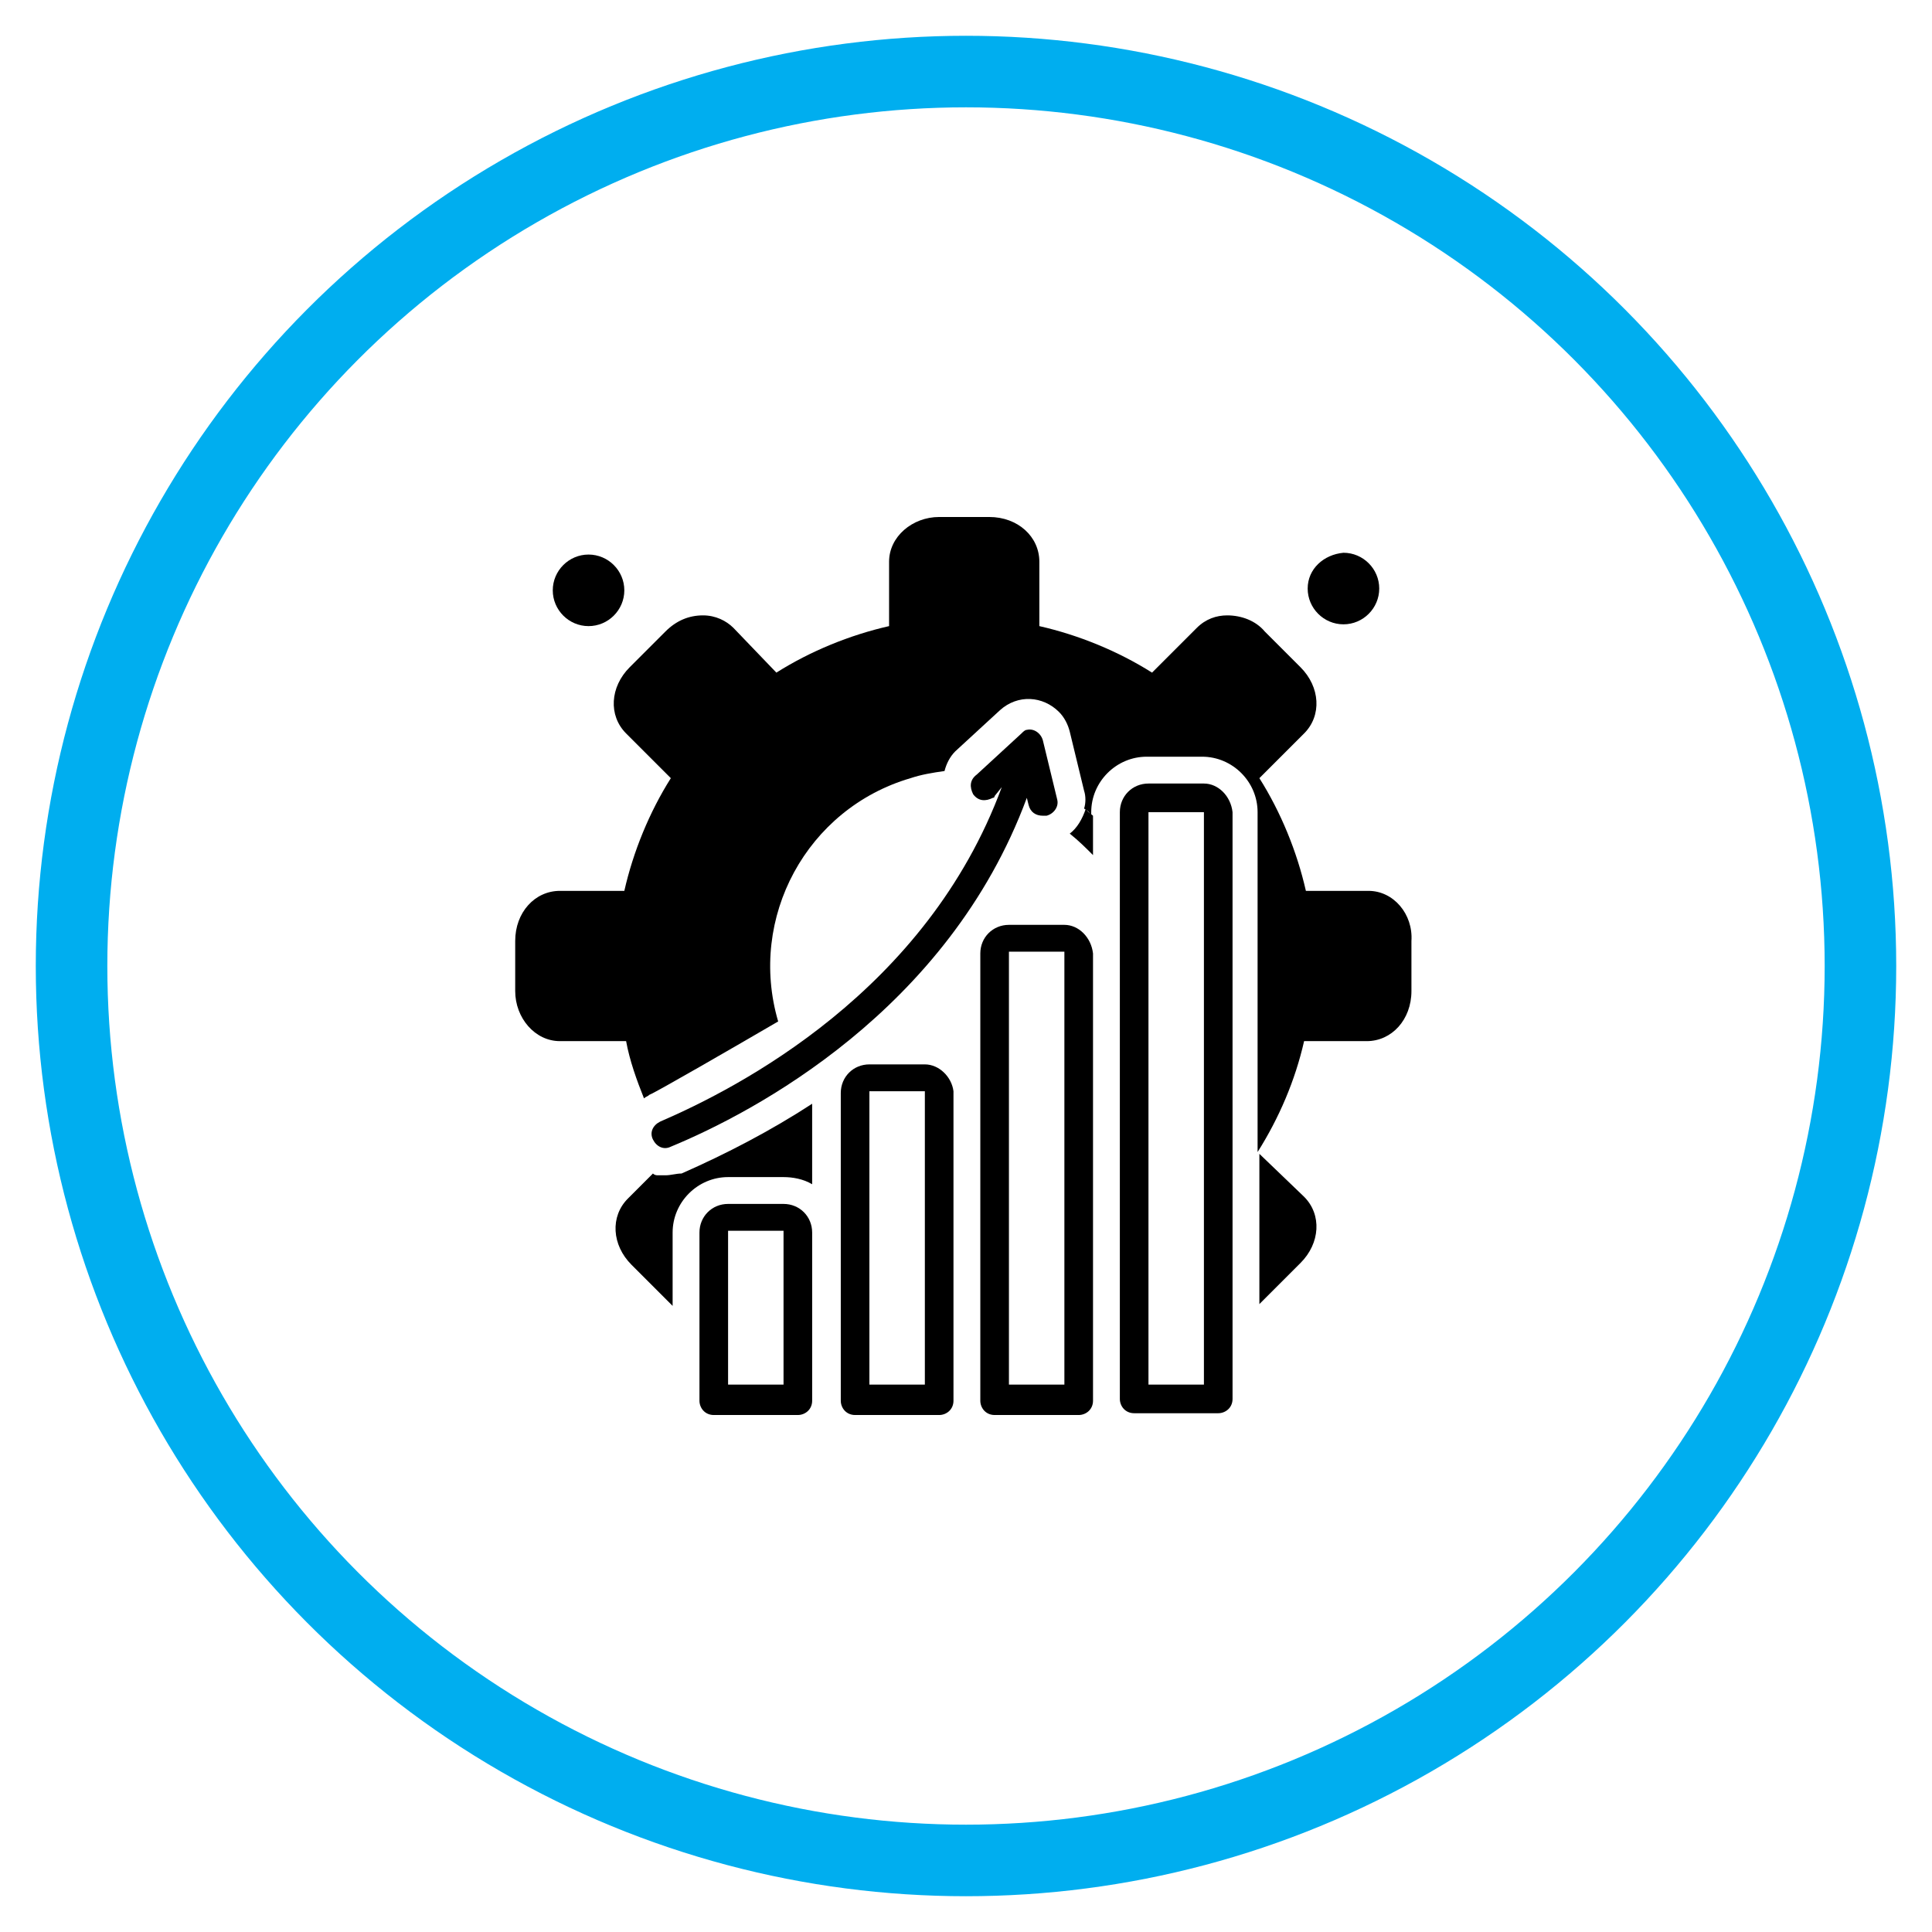 <svg id="Layer_1" xmlns:cc="http://creativecommons.org/ns#" xmlns:dc="http://purl.org/dc/elements/1.1/" xmlns:inkscape="http://www.inkscape.org/namespaces/inkscape" xmlns:rdf="http://www.w3.org/1999/02/22-rdf-syntax-ns#" xmlns:sodipodi="http://sodipodi.sourceforge.net/DTD/sodipodi-0.dtd" xmlns:svg="http://www.w3.org/2000/svg" xmlns="http://www.w3.org/2000/svg" xmlns:xlink="http://www.w3.org/1999/xlink" viewBox="0 0 108 108" style="enable-background:new 0 0 108 108"><style>.st0{fill:none;stroke:#00aeef;stroke-width:4;stroke-miterlimit:10}</style><circle class="st0" cx="54" cy="54" r="50"/><g><path d="M73.1 32.9c0 1.1.9 2 2 2v0c1.1.0 2-.9 2-2s-.9-2-2-2v0C74 31 73.1 31.8 73.1 32.9z"/><path d="M32.9 31c-1.1.0-2 .9-2 2s.9 2 2 2v0c1.1.0 2-.9 2-2S34 31 32.9 31z"/><path d="M67.3 43.8h-3.1c-.9.0-1.6.7-1.6 1.6v32.8c0 .4.3.8.8.8h4.7c.4.0.8-.3.8-.8V45.4C68.8 44.5 68.1 43.8 67.3 43.8zM67.3 77.4h-3.1v-32h3.1v32z"/><path d="M59.5 51.7h-3.1c-.9.0-1.6.7-1.6 1.6v25c0 .4.3.8.8.8h4.7c.4.0.8-.3.8-.8v-25C61 52.4 60.3 51.7 59.5 51.7zM59.5 77.4h-3.1V53.2h3.1V77.4z"/><path d="M51.7 59.5h-3.1c-.9.0-1.6.7-1.6 1.6v17.2c0 .4.3.8.8.8h4.7c.4.0.8-.3.8-.8V61C53.2 60.2 52.5 59.5 51.7 59.5zM51.7 77.4h-3.1V61h3.1V77.4z"/><path d="M43.8 67.3h-3.1c-.9.0-1.6.7-1.6 1.6v9.4c0 .4.3.8.8.8h4.7c.4.0.8-.3.8-.8v-9.4C45.4 68 44.7 67.3 43.8 67.3zM43.8 77.4h-3.1v-8.6h3.1V77.4z"/><path d="M36.9 62.7c-.4.2-.6.6-.4 1 .2.4.6.6 1 .4v0c4.6-1.9 15.5-7.6 19.9-19.5l.1.4c.1.4.4.6.8.6.1.0.1.0.2.0.4-.1.7-.5.6-.9.0.0.0.0.0.0l-.8-3.3c-.1-.4-.5-.7-.9-.6-.1.0-.2.1-.3.2l-2.5 2.3c-.4.3-.4.7-.2 1.1.3.4.7.4 1.1.2.1.0.1-.1.1-.1L56 44C51.8 55.4 41.3 60.8 36.9 62.7z"/><path d="M59.8 46.6c.5.4.9.8 1.3 1.2v-2.2c-.1-.1-.3-.2-.4-.4C60.5 45.8 60.2 46.3 59.8 46.6z"/><path d="M70.4 64.5v8.4c.1-.1.2-.2.3-.3l2-2c1.1-1.1 1.2-2.7.2-3.7L70.4 64.5z"/><path d="M76.5 49.8H73c-.5-2.2-1.4-4.4-2.6-6.3l2.5-2.5c1-1 .9-2.6-.2-3.7l-2-2c-.5-.6-1.3-.9-2.1-.9-.6.0-1.2.2-1.7.7l-2.5 2.5c-1.9-1.2-4.1-2.1-6.3-2.6v-3.6c0-1.4-1.2-2.5-2.8-2.5h-2.8c-1.5.0-2.8 1.1-2.8 2.5V35c-2.2.5-4.4 1.4-6.3 2.6L41 35.1c-.4-.4-1-.7-1.7-.7-.8.0-1.5.3-2.1.9l-2 2c-1.1 1.1-1.2 2.7-.2 3.7l2.5 2.5c-1.2 1.9-2.1 4.1-2.6 6.3h-3.6c-1.4.0-2.5 1.2-2.5 2.8v2.8c0 1.5 1.1 2.8 2.5 2.8H35c.2 1.1.6 2.2 1 3.2.1-.1.2-.1.3-.2.3-.1 4.8-2.7 7.2-4.1-1.7-5.8 1.6-11.9 7.4-13.6.6-.2 1.2-.3 1.9-.4.1-.4.3-.8.6-1.1l2.5-2.3c1-.9 2.4-.8 3.3.1.3.3.5.7.6 1.1l.8 3.3c.1.3.1.7.0 1 .2.1.3.2.4.4v-.2c0-1.7 1.4-3.1 3.1-3.1h3.1c1.7.0 3.1 1.4 3.1 3.1v19c1.2-1.9 2.1-4 2.6-6.2h3.5c1.4.0 2.5-1.2 2.5-2.8v-2.8C79 51.1 77.9 49.8 76.5 49.8z"/><path d="M37.2 65.7c-.1.0-.2.0-.4.0v0c-.1.0-.2.0-.3-.1L35.1 67c-1 1-.9 2.6.2 3.7l2 2c.1.1.2.2.3.3v-4.1c0-1.7 1.4-3.1 3.1-3.1h3.1c.5.0 1.1.1 1.6.4v-4.5c-2.3 1.5-4.8 2.8-7.3 3.9C37.8 65.6 37.5 65.7 37.2 65.7z"/></g></svg>